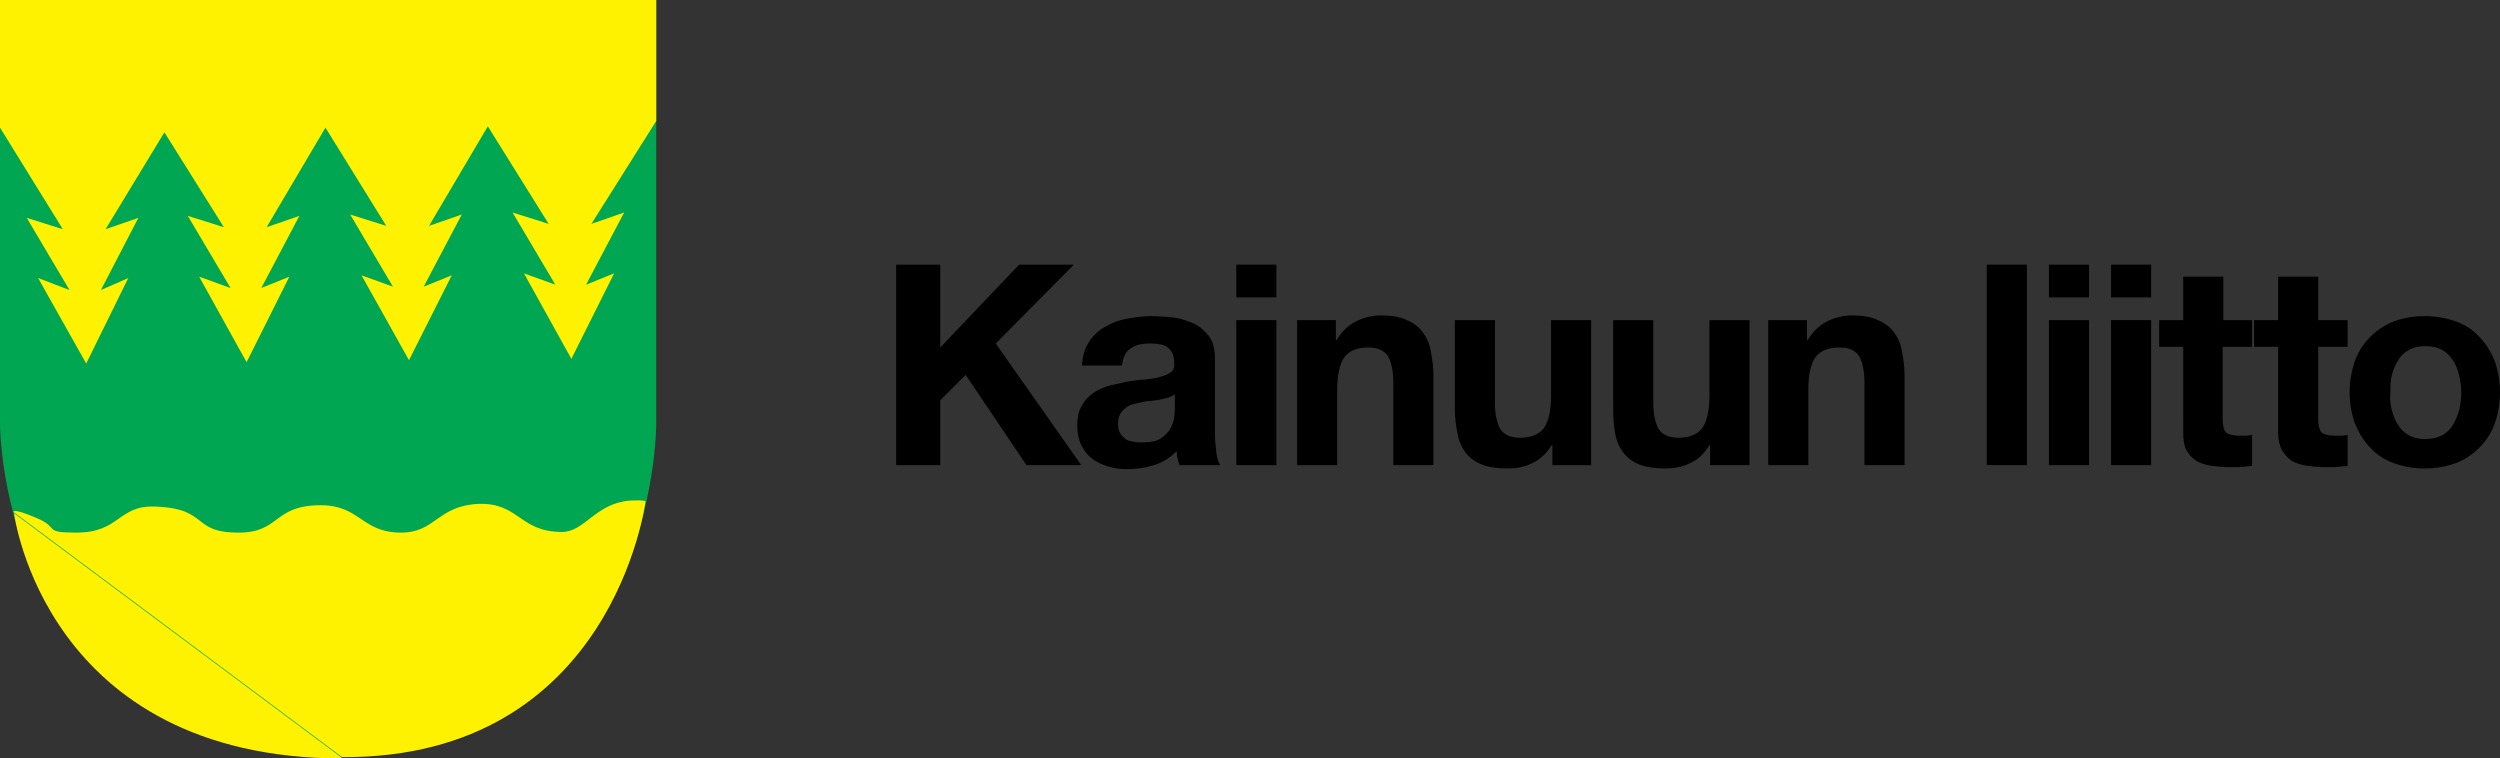 <?xml version="1.0" encoding="utf-8"?>
<!-- Generator: Adobe Illustrator 22.0.1, SVG Export Plug-In . SVG Version: 6.00 Build 0)  -->
<svg version="1.1" id="Layer_1" xmlns="http://www.w3.org/2000/svg" xmlns:xlink="http://www.w3.org/1999/xlink" x="0px" y="0px"
	 viewBox="0 0 374.1 113.5" style="enable-background:new 0 0 374.1 113.5;" xml:space="preserve">
<rect x="0" y="0" width="374.1" height="113.5" fill="#333333" stroke="none"/>
<style type="text/css">
	.st0{fill:#00A651;}
	.st1{fill:#FFF200;}
</style>
<g>
	<path class="st0" d="M50.4,113.2c47.8,0,47.8-49.7,47.8-49.7V0H0l0,0v63.5C0,63.5,0,113.2,50.4,113.2"/>
</g>
<polygon points="140.7,39.6 140.7,52 152.5,39.6 160.7,39.6 149,51.4 161.8,69.6 153.6,69.6 144.5,56.1 140.7,59.9 140.7,69.6 
	134.1,69.6 134.1,39.6 "/>
<g>
	<path d="M163,51.1c0.6-0.9,1.4-1.7,2.4-2.2c1-0.6,2-1,3.2-1.2c1.2-0.2,2.4-0.4,3.6-0.4c1.1,0,2.2,0.1,3.3,0.2
		c1.1,0.1,2.1,0.5,3.1,0.9c0.9,0.4,1.7,1.1,2.3,1.9c0.6,0.8,0.9,1.9,0.9,3.2v11.3c0,1,0.1,1.9,0.2,2.8c0.1,0.9,0.3,1.6,0.6,2h-6.1
		c-0.1-0.3-0.2-0.7-0.3-1c-0.1-0.4-0.1-0.7-0.1-1.1c-1,1-2.1,1.7-3.4,2.1c-1.3,0.4-2.6,0.6-4,0.6c-1,0-2-0.1-2.9-0.4
		c-0.9-0.3-1.7-0.6-2.4-1.2c-0.7-0.5-1.2-1.2-1.6-2c-0.4-0.8-0.6-1.8-0.6-2.9c0-1.2,0.2-2.2,0.7-3c0.4-0.8,1-1.4,1.7-1.9
		c0.7-0.5,1.5-0.8,2.4-1.1c0.9-0.2,1.8-0.4,2.7-0.6c0.9-0.1,1.8-0.3,2.6-0.3c0.9-0.1,1.6-0.2,2.3-0.4c0.7-0.2,1.2-0.4,1.6-0.7
		c0.4-0.3,0.6-0.8,0.5-1.4c0-0.6-0.1-1.2-0.3-1.5c-0.2-0.4-0.5-0.7-0.8-0.9c-0.3-0.2-0.8-0.4-1.2-0.4c-0.5-0.1-1-0.1-1.5-0.1
		c-1.2,0-2.1,0.3-2.8,0.8c-0.7,0.5-1.1,1.4-1.2,2.5h-6C162,53.1,162.4,52,163,51.1 M174.8,59.5c-0.4,0.1-0.8,0.2-1.2,0.3
		c-0.4,0.1-0.9,0.1-1.4,0.2c-0.5,0-1,0.1-1.4,0.2c-0.5,0.1-0.9,0.2-1.3,0.3c-0.4,0.1-0.8,0.3-1.1,0.6c-0.3,0.2-0.6,0.5-0.8,0.9
		c-0.2,0.4-0.3,0.8-0.3,1.4c0,0.5,0.1,1,0.3,1.4c0.2,0.4,0.5,0.6,0.8,0.9c0.3,0.2,0.7,0.3,1.2,0.4c0.5,0.1,0.9,0.1,1.4,0.1
		c1.2,0,2.1-0.2,2.7-0.6c0.6-0.4,1.1-0.9,1.4-1.4c0.3-0.5,0.5-1.1,0.6-1.7c0.1-0.6,0.1-1,0.1-1.4V59
		C175.5,59.2,175.2,59.4,174.8,59.5"/>
</g>
<path d="M185,39.6h6v4.9h-6V39.6z M191,69.6h-6V47.9h6V69.6z"/>
<g>
	<path d="M199.9,47.9v3h0.1c0.8-1.3,1.7-2.2,2.9-2.8c1.2-0.6,2.4-0.9,3.7-0.9c1.6,0,2.9,0.2,3.9,0.7c1,0.4,1.8,1,2.4,1.8
		c0.6,0.8,1,1.7,1.2,2.8c0.2,1.1,0.4,2.3,0.4,3.7v13.4h-6V57.3c0-1.8-0.3-3.1-0.8-4c-0.6-0.9-1.6-1.3-3-1.3c-1.6,0-2.8,0.5-3.5,1.4
		c-0.7,1-1.1,2.6-1.1,4.8v11.4h-6V47.9H199.9z"/>
	<path d="M232.3,69.6v-3h-0.1c-0.8,1.3-1.8,2.2-2.9,2.7c-1.2,0.6-2.4,0.8-3.7,0.8c-1.6,0-2.9-0.2-3.9-0.6c-1-0.4-1.8-1-2.4-1.8
		c-0.6-0.8-1-1.7-1.2-2.8c-0.2-1.1-0.4-2.3-0.4-3.7V47.9h6v12.3c0,1.8,0.3,3.1,0.8,4c0.6,0.9,1.6,1.3,3,1.3c1.6,0,2.8-0.5,3.5-1.4
		c0.7-1,1.1-2.6,1.1-4.8V47.9h6v21.7H232.3z"/>
	<path d="M255.9,69.6v-3h-0.1c-0.8,1.3-1.7,2.2-2.9,2.7c-1.2,0.6-2.4,0.8-3.7,0.8c-1.6,0-2.9-0.2-3.9-0.6c-1-0.4-1.8-1-2.4-1.8
		c-0.6-0.8-1-1.7-1.2-2.8c-0.2-1.1-0.3-2.3-0.3-3.7V47.9h6v12.3c0,1.8,0.3,3.1,0.8,4c0.6,0.9,1.6,1.3,3,1.3c1.6,0,2.8-0.5,3.5-1.4
		c0.7-1,1.1-2.6,1.1-4.8V47.9h6v21.7H255.9z"/>
	<path d="M270.4,47.9v3h0.1c0.8-1.3,1.7-2.2,2.9-2.8c1.2-0.6,2.4-0.9,3.7-0.9c1.6,0,2.9,0.2,3.9,0.7c1,0.4,1.8,1,2.4,1.8
		c0.6,0.8,1,1.7,1.2,2.8c0.2,1.1,0.4,2.3,0.4,3.7v13.4h-6V57.3c0-1.8-0.3-3.1-0.8-4c-0.6-0.9-1.5-1.3-3-1.3c-1.6,0-2.8,0.5-3.5,1.4
		c-0.7,1-1.1,2.6-1.1,4.8v11.4h-6V47.9H270.4z"/>
</g>
<rect x="297.3" y="39.6" width="6" height="30"/>
<path d="M306.6,39.6h6v4.9h-6V39.6z M312.6,69.6h-6V47.9h6V69.6z"/>
<path d="M315.9,39.6h6v4.9h-6V39.6z M321.9,69.6h-6V47.9h6V69.6z"/>
<g>
	<path d="M337,47.9v4h-4.4v10.8c0,1,0.2,1.7,0.5,2c0.3,0.3,1,0.5,2,0.5c0.3,0,0.7,0,1,0c0.3,0,0.6-0.1,0.9-0.1v4.6
		c-0.5,0.1-1.1,0.1-1.7,0.2c-0.6,0-1.2,0-1.8,0c-0.9,0-1.8-0.1-2.6-0.2c-0.8-0.1-1.6-0.4-2.2-0.7c-0.6-0.4-1.1-0.9-1.5-1.6
		c-0.4-0.7-0.5-1.6-0.5-2.6V51.9h-3.6v-4h3.6v-6.5h6v6.5H337z"/>
</g>
<polygon class="st1" points="0,0 0,19.1 9.4,34.3 4,32.6 10.4,43.4 5.7,41.6 12.9,54.4 19.2,41.6 15.1,43.4 20.7,32.6 15.8,34.3 
	24.6,19.8 33.5,34 28.1,32.3 34.5,43.1 29.8,41.4 36.9,54.2 43.3,41.4 39.1,43.1 44.8,32.3 39.9,34 48.7,19.1 57.8,33.8 52.4,32.1 
	58.8,42.9 54.1,41.2 61.2,53.9 67.6,41.2 63.4,42.9 69.1,32.1 64.2,33.8 73,18.9 82.1,33.5 76.7,31.8 83.1,42.6 78.4,40.9 
	85.5,53.7 91.9,40.9 87.7,42.6 93.4,31.8 88.5,33.5 98.2,18.1 98.2,0 "/>
<g>
	<path class="st1" d="M51.3,113.5L2.1,76.8C2.1,76.8,6.7,113.5,51.3,113.5 M96.6,75c0,0-0.1-0.2-2.3-0.1c-5.2,0.4-6.8,4.7-10.2,4.7
		c-6.4,0-6.4-4.4-12.5-4.2c-6.2,0.3-6.4,4.3-11.6,4.3c-5.9,0-6.1-4.1-12-4.1c-7.2,0-6,4.1-12.3,4.1c-7.2,0-4.3-3.6-12.5-3.9
		c-5.6-0.2-5.2,3.9-11.8,3.9c-5.2,0-2.2-0.7-6.2-2.3c-3.3-1.4-3.2-0.8-3.2-0.8l49.2,36.7C91.8,113.5,96.6,75,96.6,75"/>
	<path d="M351.3,47.9v4h-4.4v10.8c0,1,0.2,1.7,0.5,2c0.3,0.3,1,0.5,2,0.5c0.3,0,0.7,0,1,0c0.3,0,0.6-0.1,0.9-0.1v4.6
		c-0.5,0.1-1.1,0.1-1.7,0.2c-0.6,0-1.2,0-1.8,0c-0.9,0-1.8-0.1-2.6-0.2c-0.8-0.1-1.6-0.4-2.2-0.7c-0.6-0.4-1.1-0.9-1.5-1.6
		c-0.4-0.7-0.6-1.6-0.6-2.6V51.9h-3.6v-4h3.6v-6.5h6v6.5H351.3z"/>
	<path d="M352.4,54c0.5-1.4,1.3-2.6,2.3-3.6c1-1,2.2-1.8,3.5-2.3c1.4-0.5,2.9-0.8,4.6-0.8c1.7,0,3.3,0.3,4.7,0.8
		c1.4,0.5,2.6,1.3,3.5,2.3c1,1,1.7,2.2,2.3,3.6c0.5,1.4,0.8,3,0.8,4.7c0,1.7-0.3,3.3-0.8,4.7c-0.5,1.4-1.3,2.6-2.3,3.6
		c-1,1-2.2,1.8-3.5,2.3c-1.4,0.5-2.9,0.8-4.7,0.8c-1.7,0-3.2-0.3-4.6-0.8c-1.4-0.5-2.6-1.3-3.5-2.3c-1-1-1.7-2.2-2.3-3.6
		c-0.5-1.4-0.8-3-0.8-4.7C351.6,57,351.9,55.4,352.4,54 M357.9,61.3c0.2,0.8,0.5,1.6,0.9,2.2c0.4,0.7,0.9,1.2,1.6,1.6
		c0.7,0.4,1.5,0.6,2.5,0.6c1,0,1.9-0.2,2.6-0.6c0.7-0.4,1.2-0.9,1.6-1.6c0.4-0.7,0.7-1.4,0.9-2.2c0.2-0.8,0.3-1.7,0.3-2.5
		c0-0.9-0.1-1.7-0.3-2.6c-0.2-0.8-0.5-1.6-0.9-2.2c-0.4-0.6-0.9-1.2-1.6-1.6c-0.7-0.4-1.5-0.6-2.6-0.6c-1,0-1.8,0.2-2.5,0.6
		c-0.7,0.4-1.2,0.9-1.6,1.6c-0.4,0.7-0.7,1.4-0.9,2.2c-0.2,0.8-0.2,1.7-0.2,2.6C357.6,59.6,357.7,60.5,357.9,61.3"/>
</g>
</svg>